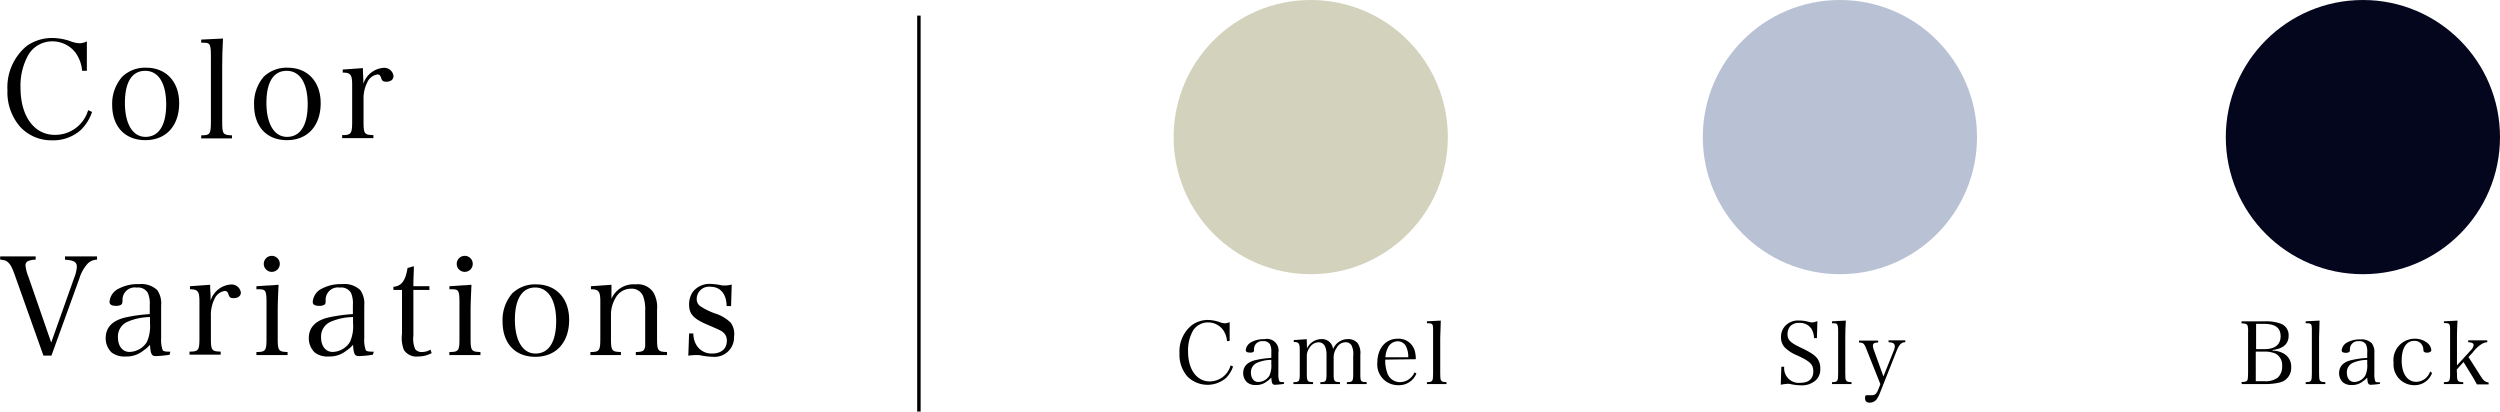 <svg xmlns="http://www.w3.org/2000/svg" viewBox="0 0 312 51.36"><defs><style>.cls-1{fill:#d3d2bc;}.cls-2{fill:#b9c1d5;}.cls-3{fill:#03061d;}.cls-4{fill:none;stroke:#000;stroke-miterlimit:10;stroke-width:0.43px;}</style></defs><g id="レイヤー_2" data-name="レイヤー 2"><g id="レイヤー_1-2" data-name="レイヤー 1"><circle class="cls-1" cx="163.58" cy="17.11" r="17.11"/><path d="M153.13,42.57a2.78,2.78,0,0,0-.54-1.46,2.3,2.3,0,0,0-1.8-.87,2.2,2.2,0,0,0-1.89,1,5,5,0,0,0-.63,2.62c0,2.26,1.08,3.74,2.71,3.74a2.72,2.72,0,0,0,2.6-2l.31.14a3.83,3.83,0,0,1-.88,1.43A3.56,3.56,0,0,1,148.2,47a4.12,4.12,0,0,1-1-2.9,4.21,4.21,0,0,1,1.53-3.51,3.39,3.39,0,0,1,2-.66,4.68,4.68,0,0,1,1.37.23,2.23,2.23,0,0,0,.8.19,1.44,1.44,0,0,0,.56-.15v2.35Z"/><path d="M160.23,47.91a10.42,10.42,0,0,1-1.11.11c-.33,0-.41-.18-.46-.9a2.62,2.62,0,0,1-.53.46,2.1,2.1,0,0,1-1.4.47,1.61,1.61,0,0,1-1.1-.34,1.56,1.56,0,0,1-.48-1.14c0-.86.54-1.41,1.59-1.64a11.3,11.3,0,0,1,1.92-.26V44a2.19,2.19,0,0,0-.15-1,.89.89,0,0,0-.88-.42,1,1,0,0,0-1.13,1c0,.22,0,.3-.12.36A.61.61,0,0,1,156,44c-.37,0-.53-.1-.53-.32a1.29,1.29,0,0,1,.73-1,3.21,3.21,0,0,1,1.58-.35,1.45,1.45,0,0,1,1.76,1.7s0,0,0,1.09v1.52a2.29,2.29,0,0,0,.12.93c.06.09.19.12.6.12Zm-1.57-3a4.68,4.68,0,0,0-1.81.38,1.28,1.28,0,0,0-.73,1.24c0,.68.37,1.14.91,1.14a1.66,1.66,0,0,0,1.39-.79,3.07,3.07,0,0,0,.24-1.47Z"/><path d="M163.11,43.49a2,2,0,0,1,1.8-1.17,1.37,1.37,0,0,1,1.45,1.26,2,2,0,0,1,1.85-1.26,1.54,1.54,0,0,1,1.22.5,2.14,2.14,0,0,1,.34,1.43v2.33c0,1,0,1.09.79,1.11v.24h-2.47v-.24c.74,0,.79-.11.79-1.11V44.43a2.51,2.51,0,0,0-.2-1.31.83.83,0,0,0-.83-.4,1.22,1.22,0,0,0-1,.64,2.07,2.07,0,0,0-.41,1.31v1.91c0,1,.05,1.09.79,1.11v.24h-2.45v-.24c.72,0,.77-.11.77-1.11V44.29c0-1-.32-1.57-1-1.57a1.33,1.33,0,0,0-1.08.62,1.78,1.78,0,0,0-.38,1.16v2.08c0,1,.06,1.09.78,1.11v.24h-2.45v-.24c.73,0,.79-.1.79-1.11v-2.9c0-.81-.12-1-.75-1v-.24l1.62-.11Z"/><path d="M172.88,44.88a4.35,4.35,0,0,0,.24,1.62,1.65,1.65,0,0,0,1.62,1.19,2,2,0,0,0,1.79-1.22l.24.14a2.33,2.33,0,0,1-2.27,1.46,2.58,2.58,0,0,1-2.61-2.8c0-1.75,1-3,2.56-3a2.09,2.09,0,0,1,2.07,1.38,3.58,3.58,0,0,1,.17,1.18Zm2.87-.29a2.87,2.87,0,0,0-.21-1.2,1.16,1.16,0,0,0-1.11-.8,1.38,1.38,0,0,0-1.24.85,2.94,2.94,0,0,0-.29,1.15Z"/><path d="M178.08,47.69c.71,0,.77-.11.77-1.11V41.32c0-.53,0-.79-.16-.89s-.24-.08-.61-.09V40.1l1.73-.09c0,.72-.07,1.59-.07,2.16v4.41c0,1,.06,1.09.78,1.11v.24h-2.44Z"/><circle class="cls-2" cx="229.62" cy="17.11" r="17.11"/><path d="M222.31,45.77h.36a1.83,1.83,0,0,0,2.06,2c1,0,1.57-.52,1.57-1.41s-.4-1.26-2-2a4.75,4.75,0,0,1-1.56-1,1.82,1.82,0,0,1-.47-1.28,2,2,0,0,1,.68-1.56,2.18,2.18,0,0,1,1.54-.52,4.5,4.5,0,0,1,1.28.18,2.43,2.43,0,0,0,.4.06,2,2,0,0,0,.64-.17l-.06,2.13h-.36a2.43,2.43,0,0,0-.3-1.13,1.71,1.71,0,0,0-1.56-.77,1.41,1.41,0,0,0-1.14.45,1.58,1.58,0,0,0-.31.94c0,.72.34,1.07,1.63,1.68s1.86,1,2.16,1.47a2.08,2.08,0,0,1,.3,1.19,1.82,1.82,0,0,1-.61,1.47,2.59,2.59,0,0,1-1.77.59,6.32,6.32,0,0,1-1.44-.18,1.59,1.59,0,0,0-.36,0,4.72,4.72,0,0,0-.75.11Z"/><path d="M228.63,47.69c.71,0,.77-.11.77-1.11V41.32c0-.53-.05-.79-.17-.89s-.24-.08-.6-.09V40.1l1.73-.09c-.05.72-.07,1.59-.07,2.16v4.41c0,1,.06,1.09.78,1.11v.24h-2.44Z"/><path d="M236.33,43.79a1.4,1.4,0,0,0,.14-.57c0-.35-.22-.49-.78-.51v-.24h2.09v.24c-.52,0-.78.32-1.13,1.2l-2.06,5.2a3.44,3.44,0,0,1-.43.78,1.12,1.12,0,0,1-.82.36c-.39,0-.58-.17-.58-.55s.1-.38.31-.38h.16l.39,0c.39,0,.57-.18.81-.76l.24-.62L233,43.75c-.33-.88-.44-1-1-1v-.24h2.39v.24c-.48,0-.65.11-.65.39a1.78,1.78,0,0,0,.15.62l1.16,3.22Z"/><circle class="cls-3" cx="294.89" cy="17.11" r="17.11"/><path d="M279.74,47.67c.37,0,.59-.05.68-.16s.12-.14.14-.95V41.47a3.21,3.21,0,0,0-.05-.8c-.08-.23-.27-.31-.77-.31V40.1h2.95a5.3,5.3,0,0,1,2,.31,1.52,1.52,0,0,1,.93,1.5c0,1-.66,1.6-2,1.77v.08a2.73,2.73,0,0,1,1.24.29,1.83,1.83,0,0,1,1.08,1.76,1.86,1.86,0,0,1-1.45,1.93,7.73,7.73,0,0,1-1.82.19h-2.9Zm2.88-4.1c1.29,0,2-.56,2-1.61s-.67-1.54-2.06-1.54h-1v3.15Zm-.05,4a2.53,2.53,0,0,0,1.7-.45,1.83,1.83,0,0,0,.54-1.43,1.63,1.63,0,0,0-.8-1.55,3.4,3.4,0,0,0-1.44-.26h-1.05v3.69Z"/><path d="M287.75,47.69c.72,0,.77-.11.77-1.11V41.32c0-.53,0-.79-.16-.89s-.24-.08-.61-.09V40.1l1.73-.09c0,.72-.06,1.59-.06,2.16v4.41c0,1,.05,1.09.78,1.11v.24h-2.45Z"/><path d="M297,47.91a10.32,10.32,0,0,1-1.12.11c-.32,0-.41-.18-.45-.9a2.62,2.62,0,0,1-.53.46,2.1,2.1,0,0,1-1.4.47,1.64,1.64,0,0,1-1.11-.34,1.55,1.55,0,0,1-.47-1.14c0-.86.54-1.41,1.59-1.64a11.3,11.3,0,0,1,1.92-.26V44a2.19,2.19,0,0,0-.15-1,.9.9,0,0,0-.89-.42,1,1,0,0,0-1.12,1c0,.22,0,.3-.12.36a.62.62,0,0,1-.38.09c-.36,0-.53-.1-.53-.32a1.28,1.28,0,0,1,.74-1,3.21,3.21,0,0,1,1.58-.35,1.83,1.83,0,0,1,1.44.48,1.8,1.8,0,0,1,.32,1.22s0,0,0,1.09v1.52a2.5,2.5,0,0,0,.12.93c.07.09.2.12.61.12Zm-1.57-3a4.68,4.68,0,0,0-1.81.38,1.28,1.28,0,0,0-.73,1.24c0,.68.37,1.14.91,1.14a1.64,1.64,0,0,0,1.38-.79,2.93,2.93,0,0,0,.25-1.47Z"/><path d="M303.52,46.55a2.3,2.3,0,0,1-2.22,1.52,2.57,2.57,0,0,1-2.58-2.8,2.66,2.66,0,0,1,2.64-3,2.46,2.46,0,0,1,1.6.55,1.31,1.31,0,0,1,.47.86c0,.2-.21.33-.54.33a.54.54,0,0,1-.37-.11c-.07-.06-.07-.08-.09-.36a1.08,1.08,0,0,0-1.13-1c-1,0-1.57.91-1.57,2.47s.68,2.64,1.81,2.64a1.86,1.86,0,0,0,1.74-1.3Z"/><path d="M306.63,46.58c0,1,.06,1.09.78,1.11v.24H305v-.24c.71,0,.77-.11.77-1.11V41.32c0-.92,0-1-.77-1V40.1l1.7-.09c-.05.72-.07,1.6-.07,2.16V45.6l1.7-1.86a1.19,1.19,0,0,0,.38-.67c0-.23-.21-.34-.68-.36v-.24h2.38v.24a1.54,1.54,0,0,0-.72.24,4,4,0,0,0-1.06,1l-.56.61,1.51,2.37c.37.59.55.73,1,.8v.24h-1.47c-.11-.23-.45-.84-.56-1l-1.1-1.79-.85.94Z"/><path d="M10.25,8.84a4.53,4.53,0,0,0-.85-2.3A3.64,3.64,0,0,0,6.56,5.16a3.46,3.46,0,0,0-3,1.65,7.86,7.86,0,0,0-1,4.13c0,3.56,1.7,5.89,4.27,5.89A4.27,4.27,0,0,0,11,13.75l.49.22a5.72,5.72,0,0,1-1.39,2.24,5.19,5.19,0,0,1-3.66,1.3,5.28,5.28,0,0,1-3.91-1.67,6.54,6.54,0,0,1-1.6-4.57,6.69,6.69,0,0,1,2.4-5.53,5.46,5.46,0,0,1,3.21-1,7.21,7.21,0,0,1,2.16.37,3.63,3.63,0,0,0,1.26.29,2.16,2.16,0,0,0,.88-.24V8.84Z"/><path d="M15.25,9.58a4.09,4.09,0,0,1,3-1.13c2.48,0,4.11,1.75,4.11,4.42,0,2.83-1.63,4.62-4.22,4.62S14,15.74,14,13.1A5.1,5.1,0,0,1,15.25,9.58Zm2.91,7.5c1.66,0,2.58-1.44,2.58-4.06s-.95-4.18-2.62-4.18-2.53,1.44-2.53,4S16.52,17.08,18.16,17.08Z"/><path d="M25.11,16.89c1.12,0,1.21-.17,1.21-1.75V6.86c0-.83-.07-1.24-.26-1.39s-.37-.13-.95-.15V4.94l2.72-.13c-.07,1.14-.1,2.5-.1,3.4v6.93c0,1.58.08,1.72,1.22,1.75v.38H25.11Z"/><path d="M32.91,9.58a4.12,4.12,0,0,1,3-1.13c2.48,0,4.11,1.75,4.11,4.42,0,2.83-1.63,4.62-4.21,4.62s-4.1-1.75-4.1-4.39A5.1,5.1,0,0,1,32.91,9.58Zm2.91,7.5c1.66,0,2.58-1.44,2.58-4.06s-.95-4.18-2.62-4.18-2.53,1.44-2.53,4S34.19,17.08,35.82,17.08Z"/><path d="M45.29,8.5c0,.85.05,1.07.05,1.42v.55a2.88,2.88,0,0,1,2.48-2A1.16,1.16,0,0,1,49.11,9.5c0,.42-.35.7-.9.7-.37,0-.53-.11-.63-.43s-.2-.48-.47-.48a1.69,1.69,0,0,0-1.28,1,4.45,4.45,0,0,0-.46,2.15v2.67c0,1.6.09,1.72,1.23,1.75v.38H42.7v-.38c1.14,0,1.25-.17,1.25-1.75V10.59c0-1.28-.21-1.53-1.18-1.53V8.68Z"/><path d="M1.89,34.45c-.39-1.11-.63-1.55-1-1.8-.19-.14-.29-.17-.87-.26V32H4.45v.41a2.46,2.46,0,0,0-.86.14.57.57,0,0,0-.41.58,5,5,0,0,0,.36,1.39l2.85,8.23,2.86-8.06a4.45,4.45,0,0,0,.34-1.39c0-.6-.38-.82-1.48-.89V32h4v.41a1.67,1.67,0,0,0-1.14.46,4.82,4.82,0,0,0-1.06,1.87L6.42,44.38h-1Z"/><path d="M21.18,44.27a12.88,12.88,0,0,1-1.75.17c-.51,0-.64-.27-.71-1.41a3.9,3.9,0,0,1-.84.73,3.31,3.31,0,0,1-2.21.73A2.63,2.63,0,0,1,13.94,44a2.45,2.45,0,0,1-.75-1.8c0-1.35.85-2.21,2.5-2.59a19.88,19.88,0,0,1,3-.41V38.1a3.38,3.38,0,0,0-.24-1.54,1.4,1.4,0,0,0-1.39-.67,1.53,1.53,0,0,0-1.77,1.57c0,.35-.05.47-.19.58a1.15,1.15,0,0,1-.59.13c-.58,0-.84-.15-.84-.51A2,2,0,0,1,14.86,36a5.06,5.06,0,0,1,2.48-.54,2.9,2.9,0,0,1,2.28.74,2.91,2.91,0,0,1,.49,1.92c0,.06,0,.06,0,1.72l0,1.62,0,.78a3.89,3.89,0,0,0,.19,1.46c.1.14.31.19.95.19Zm-2.46-4.7a7.27,7.27,0,0,0-2.86.61,2,2,0,0,0-1.14,1.93c0,1.08.58,1.81,1.43,1.81a2.62,2.62,0,0,0,2.18-1.24,4.83,4.83,0,0,0,.39-2.32Z"/><path d="M26.23,35.54c0,.85.05,1.07.05,1.42v.55a2.88,2.88,0,0,1,2.48-2,1.17,1.17,0,0,1,1.3,1c0,.42-.36.7-.91.7-.37,0-.52-.11-.62-.43s-.21-.47-.48-.47a1.67,1.67,0,0,0-1.28,1,4.46,4.46,0,0,0-.45,2.15v2.67c0,1.6.08,1.72,1.22,1.75v.38H23.65v-.38c1.14,0,1.24-.17,1.24-1.75V37.63c0-1.28-.21-1.53-1.18-1.53v-.38Z"/><path d="M34.77,35.54c-.06,1-.11,2.46-.11,3.17v3.47c0,1.58.09,1.72,1.23,1.75v.38H32v-.38c1.17,0,1.26-.17,1.26-1.75V37.64c0-.85-.07-1.24-.26-1.39s-.4-.15-1-.15v-.38Zm-.85-3.61a1,1,0,1,1-1,1A1,1,0,0,1,33.92,31.93Z"/><path d="M46.53,44.27a12.88,12.88,0,0,1-1.75.17c-.51,0-.65-.27-.72-1.41a3.85,3.85,0,0,1-.83.73,3.33,3.33,0,0,1-2.21.73A2.59,2.59,0,0,1,39.29,44a2.45,2.45,0,0,1-.75-1.8c0-1.35.85-2.21,2.5-2.59a19.56,19.56,0,0,1,3-.41V38.1a3.41,3.41,0,0,0-.23-1.54,1.41,1.41,0,0,0-1.4-.67,1.53,1.53,0,0,0-1.77,1.57c0,.35,0,.47-.18.58a1.16,1.16,0,0,1-.6.13c-.58,0-.83-.15-.83-.51A2,2,0,0,1,40.21,36a5,5,0,0,1,2.48-.54,2.86,2.86,0,0,1,2.27.74,2.91,2.91,0,0,1,.5,1.92c0,.06,0,.06,0,1.72v1.62l0,.78a3.68,3.68,0,0,0,.19,1.46c.1.14.3.19,1,.19Zm-2.47-4.7a7.26,7.26,0,0,0-2.85.61,2,2,0,0,0-1.14,1.93c0,1.08.58,1.81,1.43,1.81a2.6,2.6,0,0,0,2.17-1.24,4.71,4.71,0,0,0,.39-2.32Z"/><path d="M51.59,41.89a3.25,3.25,0,0,0,.23,1.69,1,1,0,0,0,.83.35,2,2,0,0,0,1.07-.3l.15.44a3.58,3.58,0,0,1-1.71.42,1.85,1.85,0,0,1-1.76-.83,4.14,4.14,0,0,1-.23-2V36.18H49.1v-.39c1-.08,1.51-.75,1.76-2.34l.79-.23c0,.74-.06,1.38-.06,2.5h2v.46h-2Z"/><path d="M58.84,35.54c-.05,1-.11,2.46-.11,3.17v3.47c0,1.58.09,1.72,1.23,1.75v.38H56.08v-.38c1.18,0,1.26-.17,1.26-1.75V37.64c0-.85-.07-1.24-.25-1.39s-.41-.15-1-.15v-.38ZM58,31.93a1,1,0,1,1-1,1A1,1,0,0,1,58,31.93Z"/><path d="M63.92,36.62a4.09,4.09,0,0,1,3-1.13c2.48,0,4.11,1.75,4.11,4.42,0,2.83-1.63,4.62-4.22,4.62s-4.09-1.75-4.09-4.39A5.1,5.1,0,0,1,63.92,36.62Zm2.91,7.5c1.66,0,2.58-1.44,2.58-4.06s-1-4.18-2.62-4.18-2.53,1.44-2.53,4S65.19,44.12,66.83,44.12Z"/><path d="M76.31,37.29a3,3,0,0,1,3-1.8,2.35,2.35,0,0,1,2.23,1A3.68,3.68,0,0,1,82,38.66v3.52c0,1.6.09,1.72,1.24,1.75v.38H79.35v-.38c.57,0,.87-.08,1-.25a1,1,0,0,0,.17-.56c0-.19,0-.82,0-.94V38.77a4.62,4.62,0,0,0-.27-1.84,1.53,1.53,0,0,0-1.5-.9,2.17,2.17,0,0,0-1.92,1.14,4.08,4.08,0,0,0-.58,2.07v2.94c0,1.6.09,1.72,1.24,1.75v.38H73.68v-.38c1.14,0,1.24-.17,1.24-1.75V37.63c0-1.28-.21-1.53-1.17-1.53v-.38l2.56-.18Z"/><path d="M86,41.62h.53A2.79,2.79,0,0,0,87,43.2a2.2,2.2,0,0,0,1.86.92c1.15,0,1.85-.59,1.85-1.6a1.29,1.29,0,0,0-.41-1c-.3-.26-.36-.28-1.9-.95C86.51,39.79,86,39.17,86,38a2.72,2.72,0,0,1,.46-1.57,2.63,2.63,0,0,1,2.11-1,7.4,7.4,0,0,1,1.58.2l.36,0a3.21,3.21,0,0,0,.81-.12l-.08,2.69h-.56c0-1.51-.79-2.41-2-2.41a1.53,1.53,0,0,0-1.73,1.51,1.06,1.06,0,0,0,.46.92,8.6,8.6,0,0,0,1.77.88,4.86,4.86,0,0,1,2,1.16A2.33,2.33,0,0,1,91.61,42,2.43,2.43,0,0,1,89,44.53a8.82,8.82,0,0,1-1.7-.21,5.27,5.27,0,0,0-.63,0,5.39,5.39,0,0,0-.77.07Z"/><line class="cls-4" x1="114.68" y1="1.95" x2="114.68" y2="51.36"/></g></g></svg>